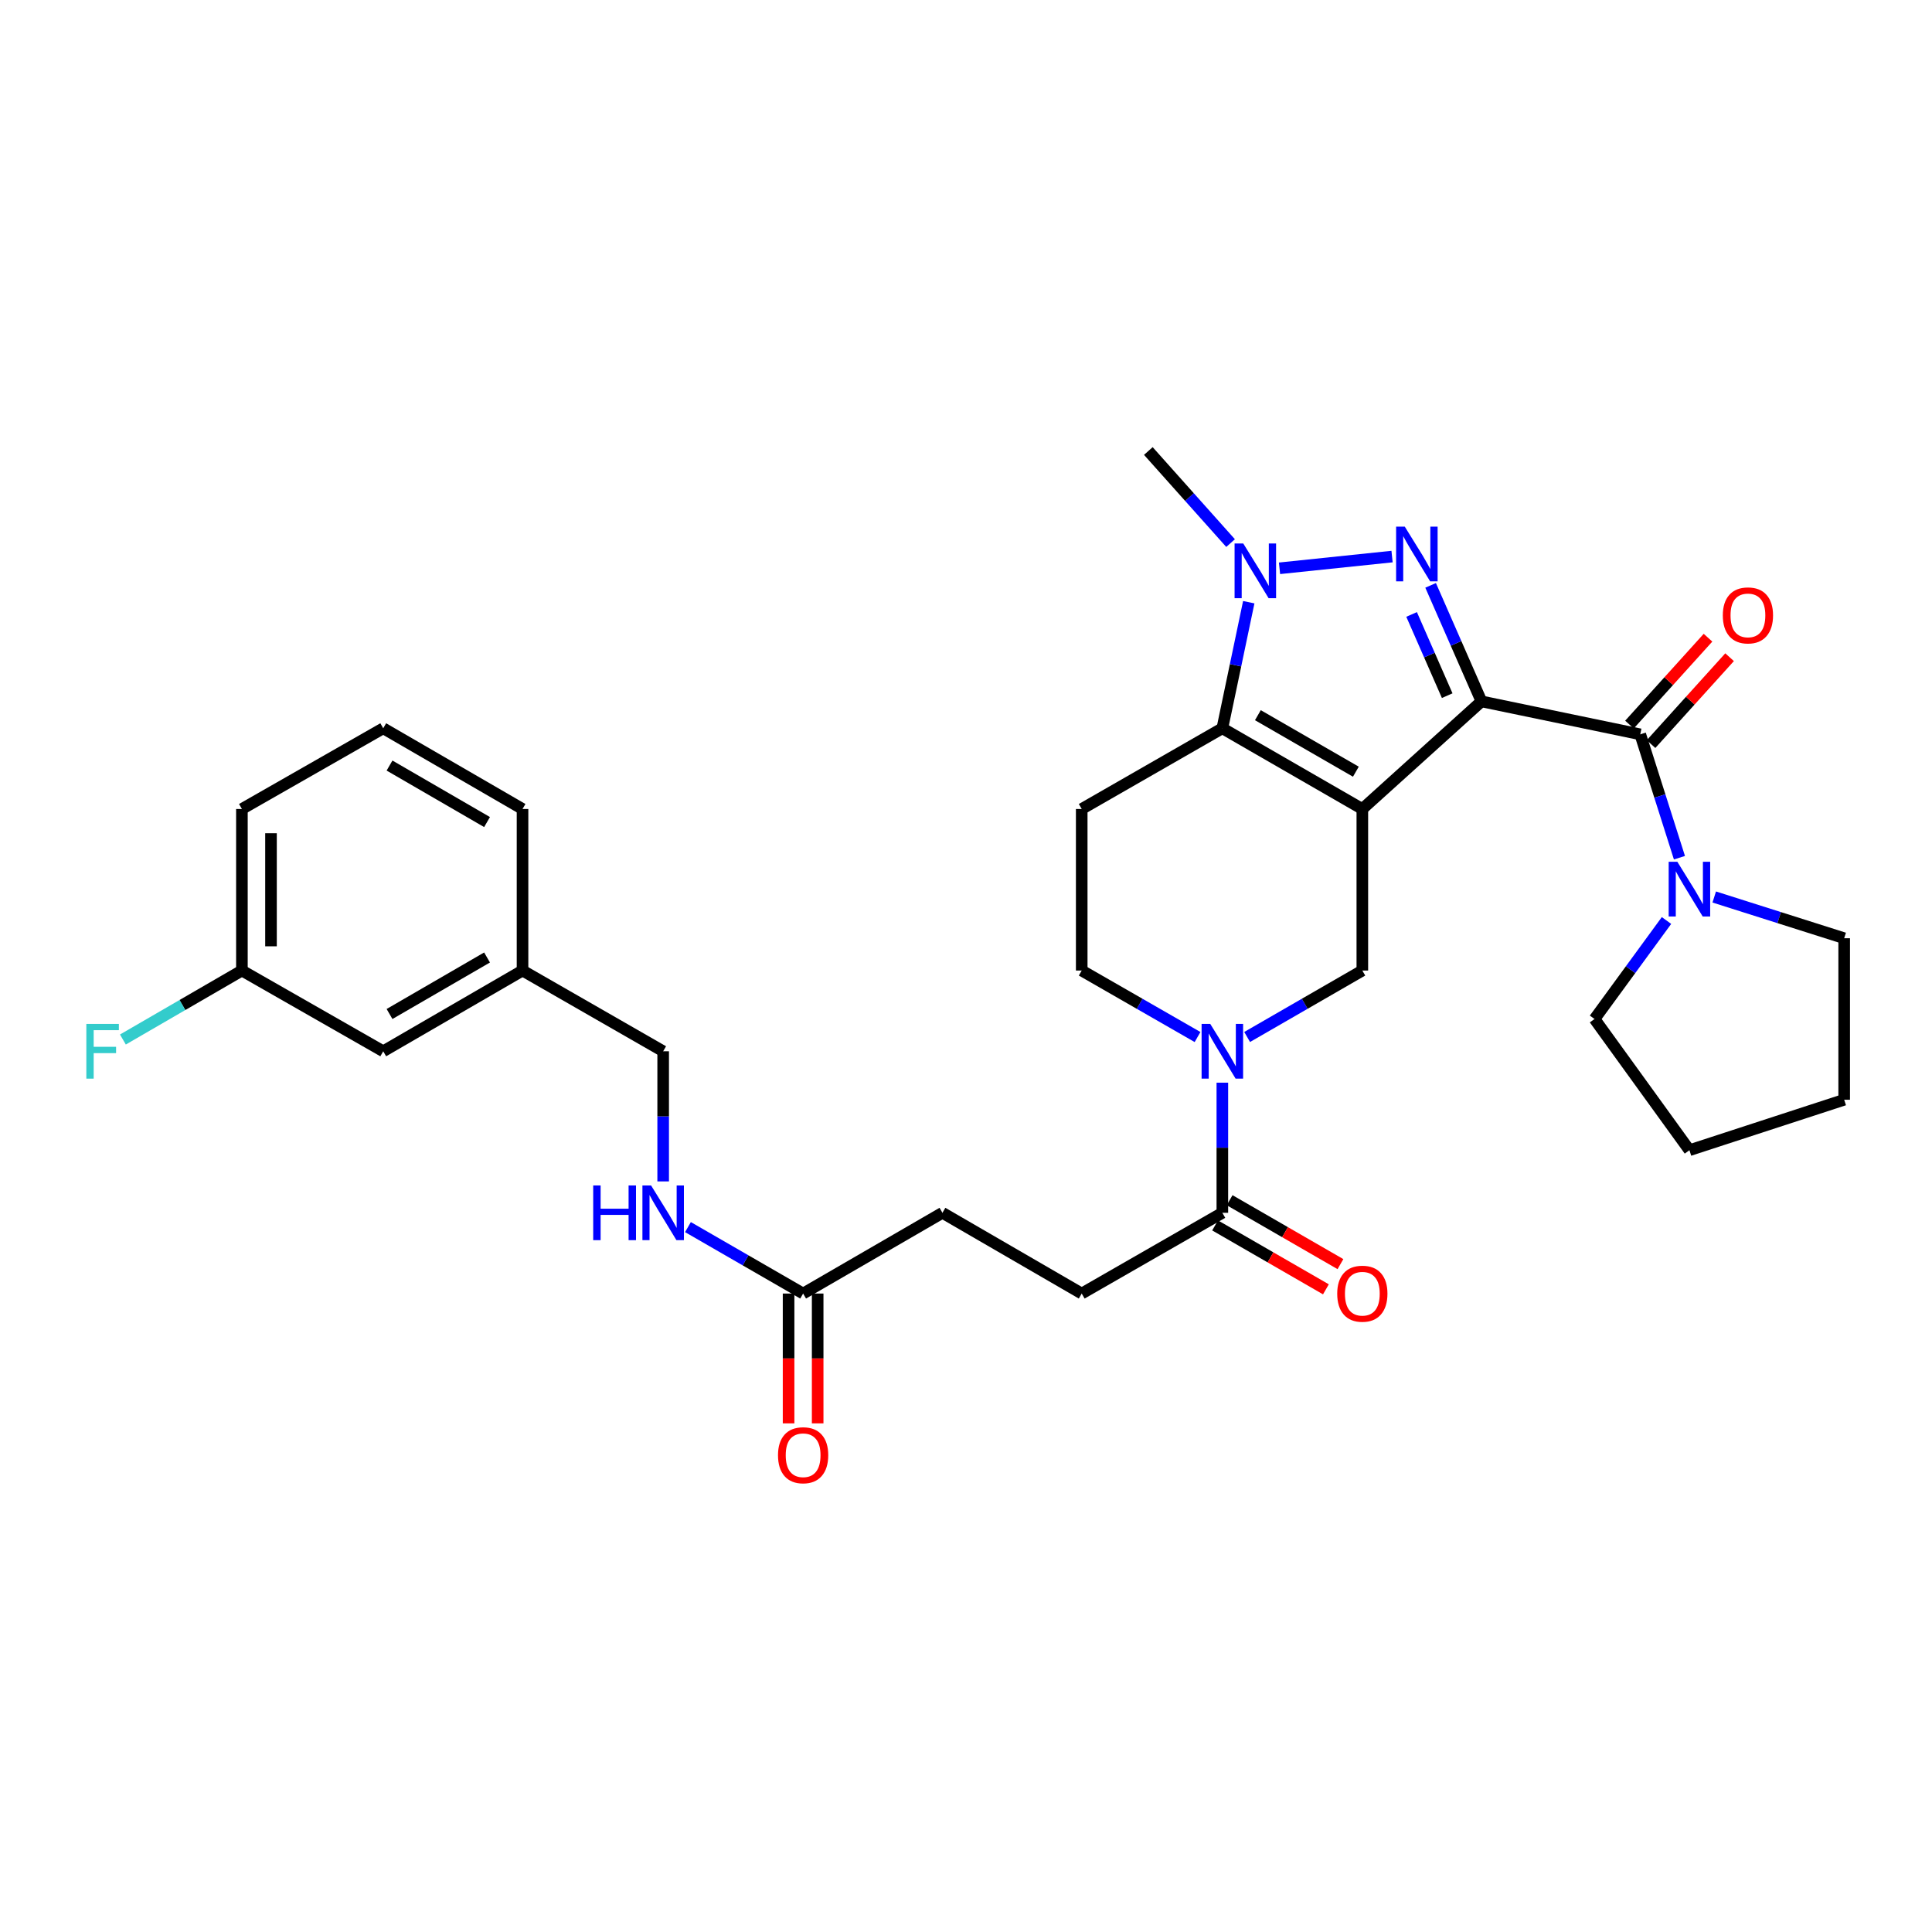 <?xml version='1.0' encoding='iso-8859-1'?>
<svg version='1.1' baseProfile='full'
              xmlns='http://www.w3.org/2000/svg'
                      xmlns:rdkit='http://www.rdkit.org/xml'
                      xmlns:xlink='http://www.w3.org/1999/xlink'
                  xml:space='preserve'
width='1000px' height='1000px' viewBox='0 0 1000 1000'>
<!-- END OF HEADER -->
<rect style='opacity:1.0;fill:#FFFFFF;stroke:none' width='1000' height='1000' x='0' y='0'> </rect>
<path class='bond-0' d='M 766.807,363.035 L 705.142,418.736' style='fill:none;fill-rule:evenodd;stroke:#000000;stroke-width:6px;stroke-linecap:butt;stroke-linejoin:miter;stroke-opacity:1' />
<path class='bond-1' d='M 766.807,363.035 L 753.645,333.009' style='fill:none;fill-rule:evenodd;stroke:#000000;stroke-width:6px;stroke-linecap:butt;stroke-linejoin:miter;stroke-opacity:1' />
<path class='bond-1' d='M 753.645,333.009 L 740.484,302.983' style='fill:none;fill-rule:evenodd;stroke:#0000FF;stroke-width:6px;stroke-linecap:butt;stroke-linejoin:miter;stroke-opacity:1' />
<path class='bond-1' d='M 749.068,360.072 L 739.855,339.054' style='fill:none;fill-rule:evenodd;stroke:#000000;stroke-width:6px;stroke-linecap:butt;stroke-linejoin:miter;stroke-opacity:1' />
<path class='bond-1' d='M 739.855,339.054 L 730.642,318.035' style='fill:none;fill-rule:evenodd;stroke:#0000FF;stroke-width:6px;stroke-linecap:butt;stroke-linejoin:miter;stroke-opacity:1' />
<path class='bond-4' d='M 766.807,363.035 L 848.991,380.091' style='fill:none;fill-rule:evenodd;stroke:#000000;stroke-width:6px;stroke-linecap:butt;stroke-linejoin:miter;stroke-opacity:1' />
<path class='bond-2' d='M 705.142,418.736 L 632.686,376.954' style='fill:none;fill-rule:evenodd;stroke:#000000;stroke-width:6px;stroke-linecap:butt;stroke-linejoin:miter;stroke-opacity:1' />
<path class='bond-2' d='M 701.795,399.426 L 651.076,370.178' style='fill:none;fill-rule:evenodd;stroke:#000000;stroke-width:6px;stroke-linecap:butt;stroke-linejoin:miter;stroke-opacity:1' />
<path class='bond-6' d='M 705.142,418.736 L 705.142,502.35' style='fill:none;fill-rule:evenodd;stroke:#000000;stroke-width:6px;stroke-linecap:butt;stroke-linejoin:miter;stroke-opacity:1' />
<path class='bond-3' d='M 720.523,288.079 L 662.277,294.151' style='fill:none;fill-rule:evenodd;stroke:#0000FF;stroke-width:6px;stroke-linecap:butt;stroke-linejoin:miter;stroke-opacity:1' />
<path class='bond-9' d='M 632.686,376.954 L 559.896,418.736' style='fill:none;fill-rule:evenodd;stroke:#000000;stroke-width:6px;stroke-linecap:butt;stroke-linejoin:miter;stroke-opacity:1' />
<path class='bond-31' d='M 632.686,376.954 L 639.521,344.326' style='fill:none;fill-rule:evenodd;stroke:#000000;stroke-width:6px;stroke-linecap:butt;stroke-linejoin:miter;stroke-opacity:1' />
<path class='bond-31' d='M 639.521,344.326 L 646.356,311.698' style='fill:none;fill-rule:evenodd;stroke:#0000FF;stroke-width:6px;stroke-linecap:butt;stroke-linejoin:miter;stroke-opacity:1' />
<path class='bond-18' d='M 636.94,281.102 L 615.658,257.271' style='fill:none;fill-rule:evenodd;stroke:#0000FF;stroke-width:6px;stroke-linecap:butt;stroke-linejoin:miter;stroke-opacity:1' />
<path class='bond-18' d='M 615.658,257.271 L 594.376,233.44' style='fill:none;fill-rule:evenodd;stroke:#000000;stroke-width:6px;stroke-linecap:butt;stroke-linejoin:miter;stroke-opacity:1' />
<path class='bond-7' d='M 848.991,380.091 L 859.134,412.019' style='fill:none;fill-rule:evenodd;stroke:#000000;stroke-width:6px;stroke-linecap:butt;stroke-linejoin:miter;stroke-opacity:1' />
<path class='bond-7' d='M 859.134,412.019 L 869.278,443.947' style='fill:none;fill-rule:evenodd;stroke:#0000FF;stroke-width:6px;stroke-linecap:butt;stroke-linejoin:miter;stroke-opacity:1' />
<path class='bond-12' d='M 854.575,385.14 L 874.903,362.654' style='fill:none;fill-rule:evenodd;stroke:#000000;stroke-width:6px;stroke-linecap:butt;stroke-linejoin:miter;stroke-opacity:1' />
<path class='bond-12' d='M 874.903,362.654 L 895.232,340.169' style='fill:none;fill-rule:evenodd;stroke:#FF0000;stroke-width:6px;stroke-linecap:butt;stroke-linejoin:miter;stroke-opacity:1' />
<path class='bond-12' d='M 843.406,375.042 L 863.734,352.557' style='fill:none;fill-rule:evenodd;stroke:#000000;stroke-width:6px;stroke-linecap:butt;stroke-linejoin:miter;stroke-opacity:1' />
<path class='bond-12' d='M 863.734,352.557 L 884.063,330.072' style='fill:none;fill-rule:evenodd;stroke:#FF0000;stroke-width:6px;stroke-linecap:butt;stroke-linejoin:miter;stroke-opacity:1' />
<path class='bond-5' d='M 645.517,536.74 L 675.329,519.545' style='fill:none;fill-rule:evenodd;stroke:#0000FF;stroke-width:6px;stroke-linecap:butt;stroke-linejoin:miter;stroke-opacity:1' />
<path class='bond-5' d='M 675.329,519.545 L 705.142,502.35' style='fill:none;fill-rule:evenodd;stroke:#000000;stroke-width:6px;stroke-linecap:butt;stroke-linejoin:miter;stroke-opacity:1' />
<path class='bond-8' d='M 632.686,560.391 L 632.686,594.069' style='fill:none;fill-rule:evenodd;stroke:#0000FF;stroke-width:6px;stroke-linecap:butt;stroke-linejoin:miter;stroke-opacity:1' />
<path class='bond-8' d='M 632.686,594.069 L 632.686,627.747' style='fill:none;fill-rule:evenodd;stroke:#000000;stroke-width:6px;stroke-linecap:butt;stroke-linejoin:miter;stroke-opacity:1' />
<path class='bond-10' d='M 619.848,536.77 L 589.872,519.56' style='fill:none;fill-rule:evenodd;stroke:#0000FF;stroke-width:6px;stroke-linecap:butt;stroke-linejoin:miter;stroke-opacity:1' />
<path class='bond-10' d='M 589.872,519.56 L 559.896,502.35' style='fill:none;fill-rule:evenodd;stroke:#000000;stroke-width:6px;stroke-linecap:butt;stroke-linejoin:miter;stroke-opacity:1' />
<path class='bond-24' d='M 887.285,464.284 L 920.915,474.957' style='fill:none;fill-rule:evenodd;stroke:#0000FF;stroke-width:6px;stroke-linecap:butt;stroke-linejoin:miter;stroke-opacity:1' />
<path class='bond-24' d='M 920.915,474.957 L 954.545,485.629' style='fill:none;fill-rule:evenodd;stroke:#000000;stroke-width:6px;stroke-linecap:butt;stroke-linejoin:miter;stroke-opacity:1' />
<path class='bond-25' d='M 862.576,476.45 L 843.947,501.943' style='fill:none;fill-rule:evenodd;stroke:#0000FF;stroke-width:6px;stroke-linecap:butt;stroke-linejoin:miter;stroke-opacity:1' />
<path class='bond-25' d='M 843.947,501.943 L 825.318,527.436' style='fill:none;fill-rule:evenodd;stroke:#000000;stroke-width:6px;stroke-linecap:butt;stroke-linejoin:miter;stroke-opacity:1' />
<path class='bond-14' d='M 628.925,634.268 L 657.607,650.811' style='fill:none;fill-rule:evenodd;stroke:#000000;stroke-width:6px;stroke-linecap:butt;stroke-linejoin:miter;stroke-opacity:1' />
<path class='bond-14' d='M 657.607,650.811 L 686.289,667.354' style='fill:none;fill-rule:evenodd;stroke:#FF0000;stroke-width:6px;stroke-linecap:butt;stroke-linejoin:miter;stroke-opacity:1' />
<path class='bond-14' d='M 636.447,621.225 L 665.13,637.768' style='fill:none;fill-rule:evenodd;stroke:#000000;stroke-width:6px;stroke-linecap:butt;stroke-linejoin:miter;stroke-opacity:1' />
<path class='bond-14' d='M 665.13,637.768 L 693.812,654.311' style='fill:none;fill-rule:evenodd;stroke:#FF0000;stroke-width:6px;stroke-linecap:butt;stroke-linejoin:miter;stroke-opacity:1' />
<path class='bond-15' d='M 632.686,627.747 L 559.896,669.537' style='fill:none;fill-rule:evenodd;stroke:#000000;stroke-width:6px;stroke-linecap:butt;stroke-linejoin:miter;stroke-opacity:1' />
<path class='bond-33' d='M 559.896,418.736 L 559.896,502.35' style='fill:none;fill-rule:evenodd;stroke:#000000;stroke-width:6px;stroke-linecap:butt;stroke-linejoin:miter;stroke-opacity:1' />
<path class='bond-11' d='M 415.696,669.537 L 487.808,627.747' style='fill:none;fill-rule:evenodd;stroke:#000000;stroke-width:6px;stroke-linecap:butt;stroke-linejoin:miter;stroke-opacity:1' />
<path class='bond-13' d='M 415.696,669.537 L 385.892,652.343' style='fill:none;fill-rule:evenodd;stroke:#000000;stroke-width:6px;stroke-linecap:butt;stroke-linejoin:miter;stroke-opacity:1' />
<path class='bond-13' d='M 385.892,652.343 L 356.088,635.149' style='fill:none;fill-rule:evenodd;stroke:#0000FF;stroke-width:6px;stroke-linecap:butt;stroke-linejoin:miter;stroke-opacity:1' />
<path class='bond-16' d='M 408.168,669.537 L 408.168,703.135' style='fill:none;fill-rule:evenodd;stroke:#000000;stroke-width:6px;stroke-linecap:butt;stroke-linejoin:miter;stroke-opacity:1' />
<path class='bond-16' d='M 408.168,703.135 L 408.168,736.733' style='fill:none;fill-rule:evenodd;stroke:#FF0000;stroke-width:6px;stroke-linecap:butt;stroke-linejoin:miter;stroke-opacity:1' />
<path class='bond-16' d='M 423.224,669.537 L 423.224,703.135' style='fill:none;fill-rule:evenodd;stroke:#000000;stroke-width:6px;stroke-linecap:butt;stroke-linejoin:miter;stroke-opacity:1' />
<path class='bond-16' d='M 423.224,703.135 L 423.224,736.733' style='fill:none;fill-rule:evenodd;stroke:#FF0000;stroke-width:6px;stroke-linecap:butt;stroke-linejoin:miter;stroke-opacity:1' />
<path class='bond-19' d='M 343.257,611.496 L 343.257,577.819' style='fill:none;fill-rule:evenodd;stroke:#0000FF;stroke-width:6px;stroke-linecap:butt;stroke-linejoin:miter;stroke-opacity:1' />
<path class='bond-19' d='M 343.257,577.819 L 343.257,544.141' style='fill:none;fill-rule:evenodd;stroke:#000000;stroke-width:6px;stroke-linecap:butt;stroke-linejoin:miter;stroke-opacity:1' />
<path class='bond-17' d='M 559.896,669.537 L 487.808,627.747' style='fill:none;fill-rule:evenodd;stroke:#000000;stroke-width:6px;stroke-linecap:butt;stroke-linejoin:miter;stroke-opacity:1' />
<path class='bond-22' d='M 343.257,544.141 L 270.459,502.35' style='fill:none;fill-rule:evenodd;stroke:#000000;stroke-width:6px;stroke-linecap:butt;stroke-linejoin:miter;stroke-opacity:1' />
<path class='bond-20' d='M 198.354,544.141 L 270.459,502.35' style='fill:none;fill-rule:evenodd;stroke:#000000;stroke-width:6px;stroke-linecap:butt;stroke-linejoin:miter;stroke-opacity:1' />
<path class='bond-20' d='M 201.62,524.845 L 252.093,495.592' style='fill:none;fill-rule:evenodd;stroke:#000000;stroke-width:6px;stroke-linecap:butt;stroke-linejoin:miter;stroke-opacity:1' />
<path class='bond-21' d='M 198.354,544.141 L 125.213,502.35' style='fill:none;fill-rule:evenodd;stroke:#000000;stroke-width:6px;stroke-linecap:butt;stroke-linejoin:miter;stroke-opacity:1' />
<path class='bond-23' d='M 125.213,502.35 L 94.412,520.202' style='fill:none;fill-rule:evenodd;stroke:#000000;stroke-width:6px;stroke-linecap:butt;stroke-linejoin:miter;stroke-opacity:1' />
<path class='bond-23' d='M 94.412,520.202 L 63.612,538.053' style='fill:none;fill-rule:evenodd;stroke:#33CCCC;stroke-width:6px;stroke-linecap:butt;stroke-linejoin:miter;stroke-opacity:1' />
<path class='bond-34' d='M 125.213,502.35 L 125.213,418.736' style='fill:none;fill-rule:evenodd;stroke:#000000;stroke-width:6px;stroke-linecap:butt;stroke-linejoin:miter;stroke-opacity:1' />
<path class='bond-34' d='M 140.269,489.808 L 140.269,431.278' style='fill:none;fill-rule:evenodd;stroke:#000000;stroke-width:6px;stroke-linecap:butt;stroke-linejoin:miter;stroke-opacity:1' />
<path class='bond-28' d='M 270.459,502.35 L 270.459,418.736' style='fill:none;fill-rule:evenodd;stroke:#000000;stroke-width:6px;stroke-linecap:butt;stroke-linejoin:miter;stroke-opacity:1' />
<path class='bond-30' d='M 954.545,485.629 L 954.545,569.227' style='fill:none;fill-rule:evenodd;stroke:#000000;stroke-width:6px;stroke-linecap:butt;stroke-linejoin:miter;stroke-opacity:1' />
<path class='bond-29' d='M 825.318,527.436 L 874.444,595.35' style='fill:none;fill-rule:evenodd;stroke:#000000;stroke-width:6px;stroke-linecap:butt;stroke-linejoin:miter;stroke-opacity:1' />
<path class='bond-26' d='M 198.354,376.954 L 270.459,418.736' style='fill:none;fill-rule:evenodd;stroke:#000000;stroke-width:6px;stroke-linecap:butt;stroke-linejoin:miter;stroke-opacity:1' />
<path class='bond-26' d='M 201.621,396.249 L 252.094,425.496' style='fill:none;fill-rule:evenodd;stroke:#000000;stroke-width:6px;stroke-linecap:butt;stroke-linejoin:miter;stroke-opacity:1' />
<path class='bond-27' d='M 198.354,376.954 L 125.213,418.736' style='fill:none;fill-rule:evenodd;stroke:#000000;stroke-width:6px;stroke-linecap:butt;stroke-linejoin:miter;stroke-opacity:1' />
<path class='bond-32' d='M 874.444,595.35 L 954.545,569.227' style='fill:none;fill-rule:evenodd;stroke:#000000;stroke-width:6px;stroke-linecap:butt;stroke-linejoin:miter;stroke-opacity:1' />
<path  class='atom-2' d='M 727.104 272.58
L 736.384 287.58
Q 737.304 289.06, 738.784 291.74
Q 740.264 294.42, 740.344 294.58
L 740.344 272.58
L 744.104 272.58
L 744.104 300.9
L 740.224 300.9
L 730.264 284.5
Q 729.104 282.58, 727.864 280.38
Q 726.664 278.18, 726.304 277.5
L 726.304 300.9
L 722.624 300.9
L 722.624 272.58
L 727.104 272.58
' fill='#0000FF'/>
<path  class='atom-4' d='M 643.499 281.296
L 652.779 296.296
Q 653.699 297.776, 655.179 300.456
Q 656.659 303.136, 656.739 303.296
L 656.739 281.296
L 660.499 281.296
L 660.499 309.616
L 656.619 309.616
L 646.659 293.216
Q 645.499 291.296, 644.259 289.096
Q 643.059 286.896, 642.699 286.216
L 642.699 309.616
L 639.019 309.616
L 639.019 281.296
L 643.499 281.296
' fill='#0000FF'/>
<path  class='atom-6' d='M 626.426 529.981
L 635.706 544.981
Q 636.626 546.461, 638.106 549.141
Q 639.586 551.821, 639.666 551.981
L 639.666 529.981
L 643.426 529.981
L 643.426 558.301
L 639.546 558.301
L 629.586 541.901
Q 628.426 539.981, 627.186 537.781
Q 625.986 535.581, 625.626 534.901
L 625.626 558.301
L 621.946 558.301
L 621.946 529.981
L 626.426 529.981
' fill='#0000FF'/>
<path  class='atom-8' d='M 868.184 446.049
L 877.464 461.049
Q 878.384 462.529, 879.864 465.209
Q 881.344 467.889, 881.424 468.049
L 881.424 446.049
L 885.184 446.049
L 885.184 474.369
L 881.304 474.369
L 871.344 457.969
Q 870.184 456.049, 868.944 453.849
Q 867.744 451.649, 867.384 450.969
L 867.384 474.369
L 863.704 474.369
L 863.704 446.049
L 868.184 446.049
' fill='#0000FF'/>
<path  class='atom-13' d='M 891.725 318.523
Q 891.725 311.723, 895.085 307.923
Q 898.445 304.123, 904.725 304.123
Q 911.005 304.123, 914.365 307.923
Q 917.725 311.723, 917.725 318.523
Q 917.725 325.403, 914.325 329.323
Q 910.925 333.203, 904.725 333.203
Q 898.485 333.203, 895.085 329.323
Q 891.725 325.443, 891.725 318.523
M 904.725 330.003
Q 909.045 330.003, 911.365 327.123
Q 913.725 324.203, 913.725 318.523
Q 913.725 312.963, 911.365 310.163
Q 909.045 307.323, 904.725 307.323
Q 900.405 307.323, 898.045 310.123
Q 895.725 312.923, 895.725 318.523
Q 895.725 324.243, 898.045 327.123
Q 900.405 330.003, 904.725 330.003
' fill='#FF0000'/>
<path  class='atom-14' d='M 307.037 613.587
L 310.877 613.587
L 310.877 625.627
L 325.357 625.627
L 325.357 613.587
L 329.197 613.587
L 329.197 641.907
L 325.357 641.907
L 325.357 628.827
L 310.877 628.827
L 310.877 641.907
L 307.037 641.907
L 307.037 613.587
' fill='#0000FF'/>
<path  class='atom-14' d='M 336.997 613.587
L 346.277 628.587
Q 347.197 630.067, 348.677 632.747
Q 350.157 635.427, 350.237 635.587
L 350.237 613.587
L 353.997 613.587
L 353.997 641.907
L 350.117 641.907
L 340.157 625.507
Q 338.997 623.587, 337.757 621.387
Q 336.557 619.187, 336.197 618.507
L 336.197 641.907
L 332.517 641.907
L 332.517 613.587
L 336.997 613.587
' fill='#0000FF'/>
<path  class='atom-15' d='M 692.142 669.617
Q 692.142 662.817, 695.502 659.017
Q 698.862 655.217, 705.142 655.217
Q 711.422 655.217, 714.782 659.017
Q 718.142 662.817, 718.142 669.617
Q 718.142 676.497, 714.742 680.417
Q 711.342 684.297, 705.142 684.297
Q 698.902 684.297, 695.502 680.417
Q 692.142 676.537, 692.142 669.617
M 705.142 681.097
Q 709.462 681.097, 711.782 678.217
Q 714.142 675.297, 714.142 669.617
Q 714.142 664.057, 711.782 661.257
Q 709.462 658.417, 705.142 658.417
Q 700.822 658.417, 698.462 661.217
Q 696.142 664.017, 696.142 669.617
Q 696.142 675.337, 698.462 678.217
Q 700.822 681.097, 705.142 681.097
' fill='#FF0000'/>
<path  class='atom-17' d='M 402.696 753.223
Q 402.696 746.423, 406.056 742.623
Q 409.416 738.823, 415.696 738.823
Q 421.976 738.823, 425.336 742.623
Q 428.696 746.423, 428.696 753.223
Q 428.696 760.103, 425.296 764.023
Q 421.896 767.903, 415.696 767.903
Q 409.456 767.903, 406.056 764.023
Q 402.696 760.143, 402.696 753.223
M 415.696 764.703
Q 420.016 764.703, 422.336 761.823
Q 424.696 758.903, 424.696 753.223
Q 424.696 747.663, 422.336 744.863
Q 420.016 742.023, 415.696 742.023
Q 411.376 742.023, 409.016 744.823
Q 406.696 747.623, 406.696 753.223
Q 406.696 758.943, 409.016 761.823
Q 411.376 764.703, 415.696 764.703
' fill='#FF0000'/>
<path  class='atom-24' d='M 44.689 529.981
L 61.529 529.981
L 61.529 533.221
L 48.489 533.221
L 48.489 541.821
L 60.089 541.821
L 60.089 545.101
L 48.489 545.101
L 48.489 558.301
L 44.689 558.301
L 44.689 529.981
' fill='#33CCCC'/>
</svg>
